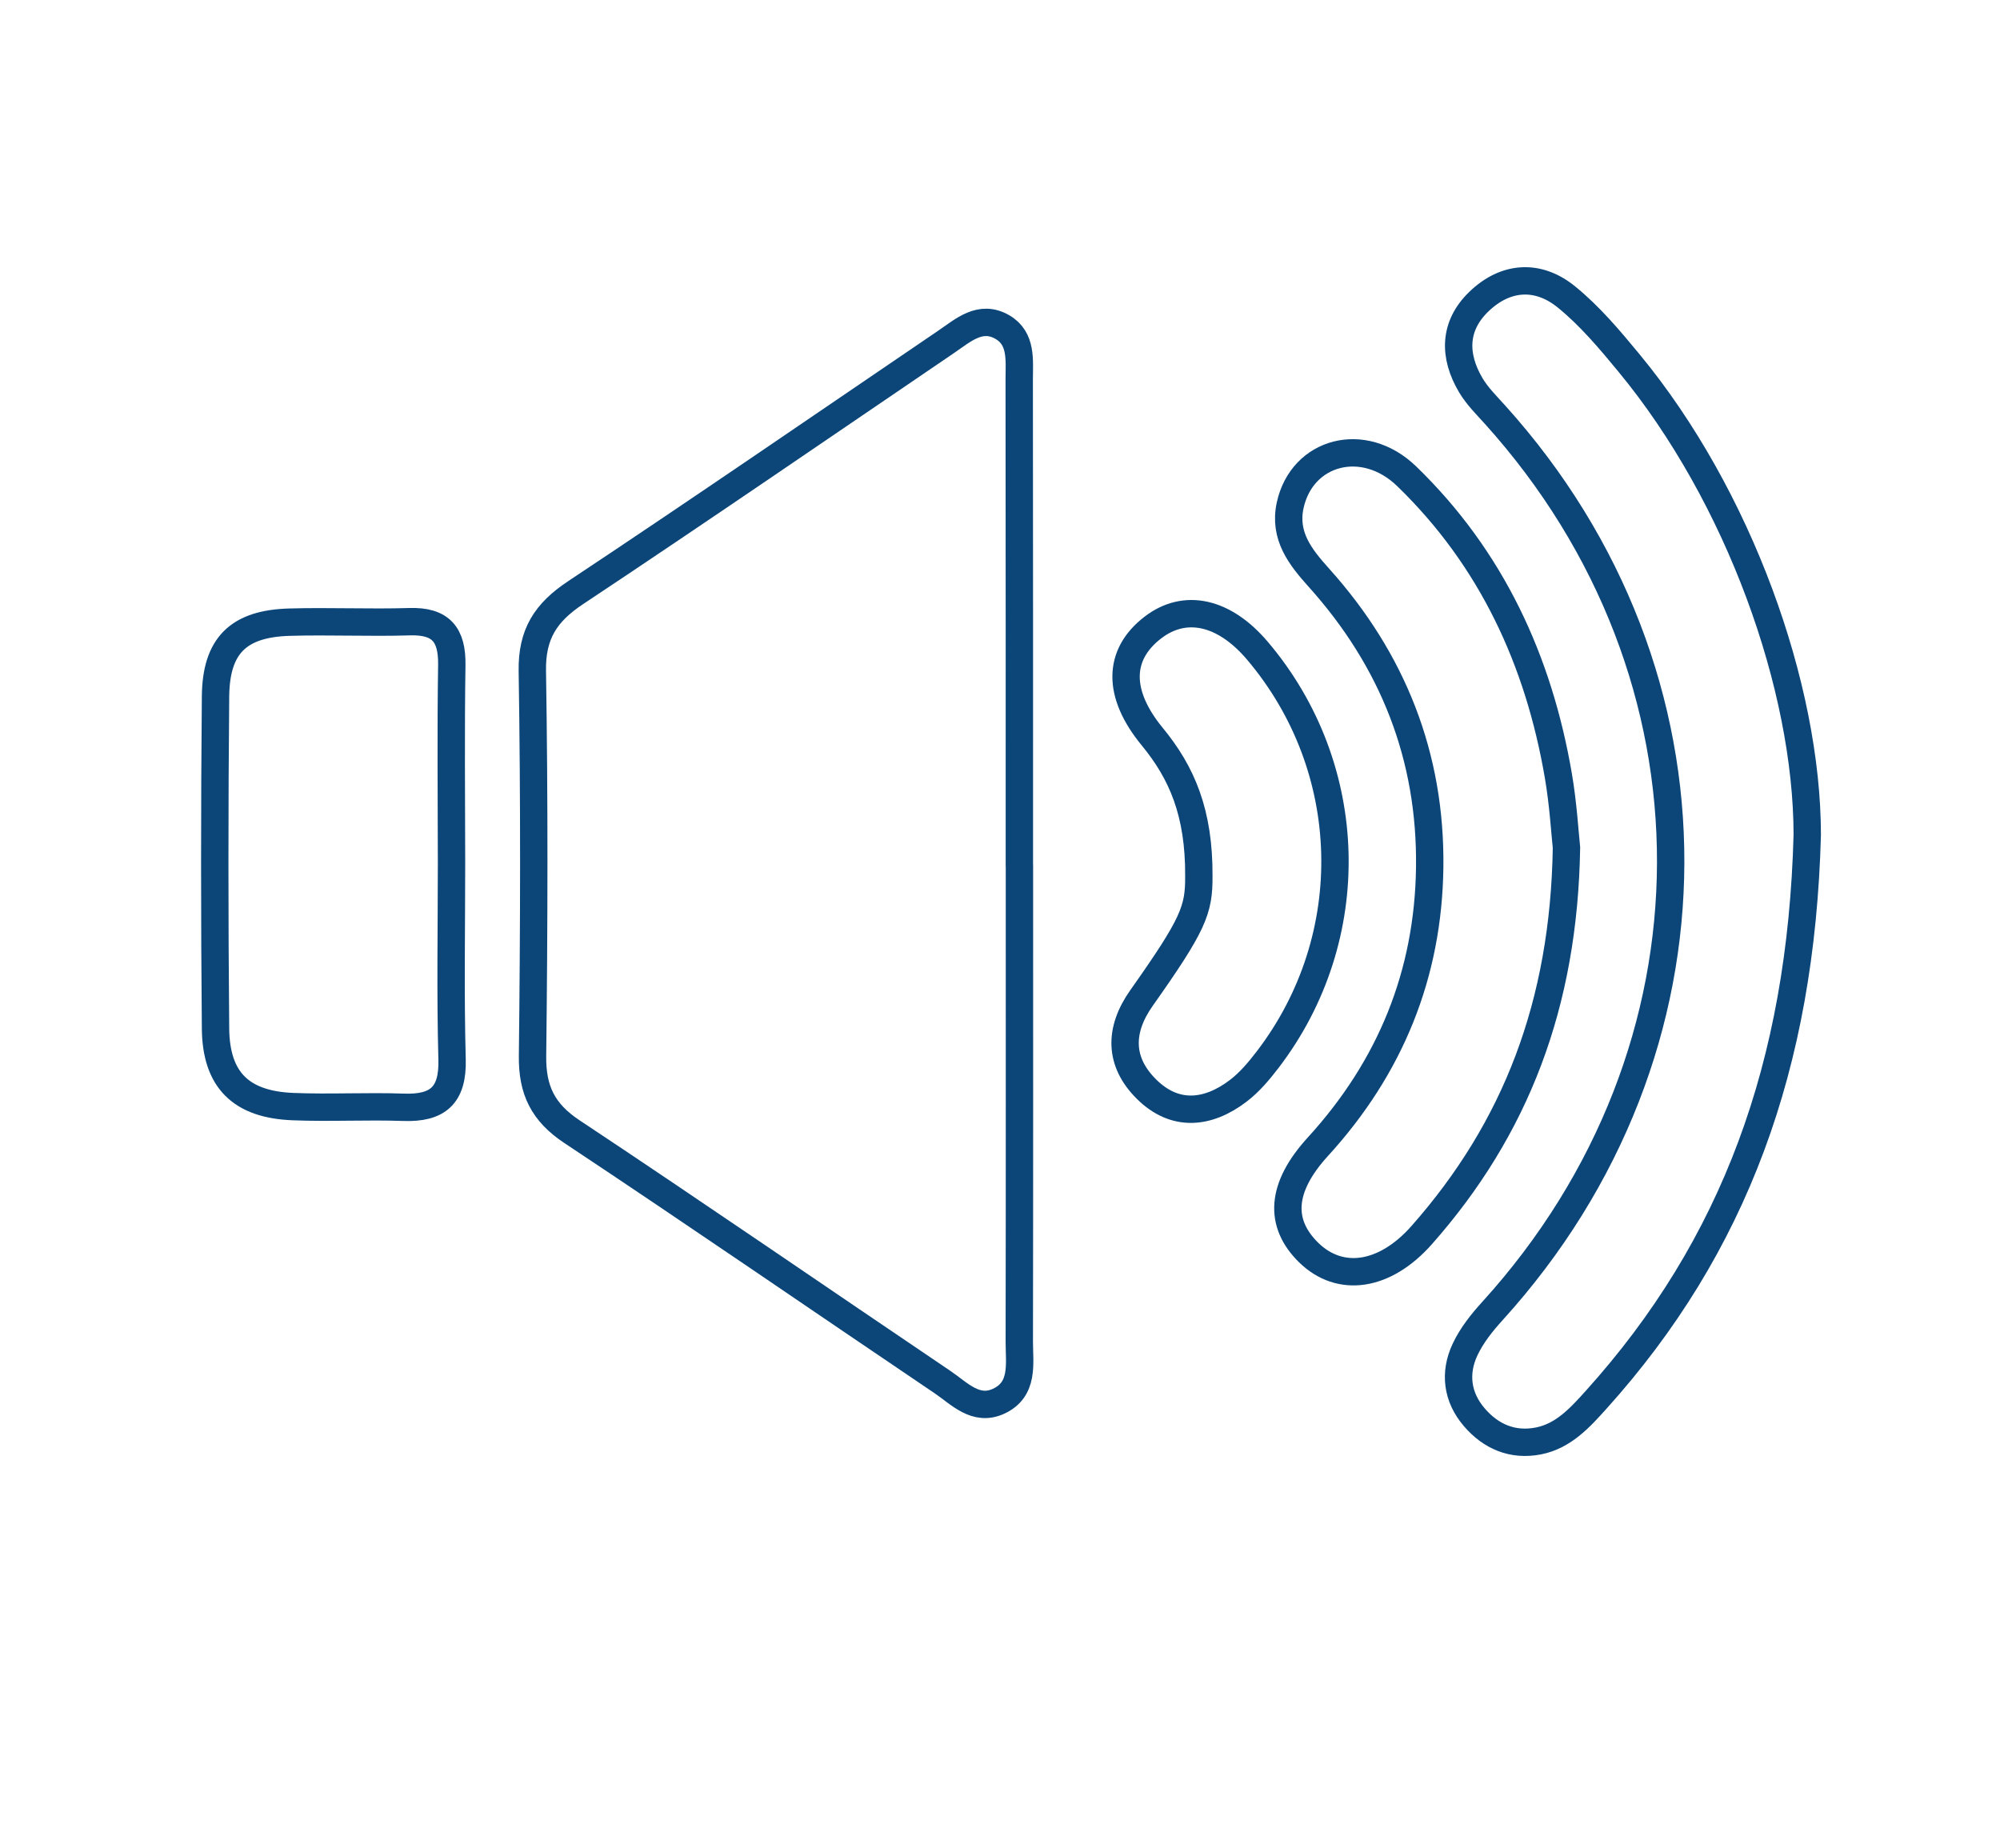 <?xml version="1.0" encoding="UTF-8"?> <svg xmlns="http://www.w3.org/2000/svg" id="ACCOUSTIQUE" viewBox="0 0 292.3 270.09"><defs><style>.cls-1{fill:none;stroke:#0c4679;stroke-linecap:round;stroke-linejoin:round;stroke-width:4px;}</style></defs><path class="cls-1" d="M148.99,126.48c0,23.21.02,46.42-.02,69.63,0,3.2.72,6.95-3.02,8.68-3.35,1.55-5.75-1.14-8.19-2.79-18.07-12.2-36.03-24.57-54.19-36.62-4.21-2.8-5.8-6.05-5.74-11.04.22-18.75.27-37.52-.03-56.27-.09-5.4,1.96-8.55,6.29-11.43,18.16-12.06,36.13-24.41,54.16-36.66,2.51-1.7,5.02-4.05,8.26-2.17,2.86,1.67,2.45,4.84,2.45,7.63.03,23.68.02,47.36.02,71.04Z"></path><path class="cls-1" d="M264.13,122c-.9,33.72-10.68,60.18-30.84,82.56-2.35,2.61-4.77,5.3-8.43,6.03-3.79.75-6.99-.64-9.41-3.48-2.5-2.92-2.95-6.44-1.33-9.88.97-2.07,2.48-3.96,4.04-5.67,34.54-38.09,34.7-92.84.35-130.94-1.25-1.39-2.62-2.74-3.56-4.33-2.54-4.3-2.51-8.65,1.2-12.22,3.89-3.74,8.61-4.05,12.76-.69,3.42,2.77,6.33,6.23,9.15,9.65,16.12,19.5,26.05,47.39,26.07,68.96Z"></path><path class="cls-1" d="M228.94,123.87c-.36,22.89-7.42,41.09-21.16,56.64-5.42,6.13-11.95,7.02-16.52,2.55-4.39-4.31-4.09-9.51,1.35-15.47,10.59-11.59,16.14-25.19,16.34-40.82.21-16.17-5.37-30.29-16.18-42.32-2.74-3.05-5.18-6.14-4.21-10.61,1.73-7.89,10.73-10.33,17.03-4.23,12.39,12,19.29,26.93,22.17,43.8.71,4.15.95,8.37,1.18,10.47Z"></path><path class="cls-1" d="M65.99,126.02c0,9.61-.18,19.23.08,28.83.14,5.26-2.1,7.16-7.1,6.98-5.39-.19-10.79.12-16.17-.1-7.58-.31-11.23-3.89-11.3-11.41-.15-16.18-.15-32.35,0-48.53.07-7.45,3.35-10.64,10.79-10.86,5.86-.17,11.73.11,17.58-.07,4.57-.14,6.23,1.9,6.16,6.33-.15,9.61-.05,19.22-.04,28.84Z"></path><path class="cls-1" d="M175.21,128.07c.06-9.3-2.48-15.14-6.81-20.41-5.17-6.29-5.05-11.97.06-15.92,4.7-3.64,10.44-2.38,15.31,3.36,14.52,17.12,15.17,41.89,1.51,59.75-1.27,1.66-2.67,3.33-4.32,4.58-4.44,3.38-9.25,3.85-13.38-.23-4.03-3.98-4.09-8.61-.75-13.34,7.6-10.76,8.41-12.86,8.38-17.8Z"></path></svg> 